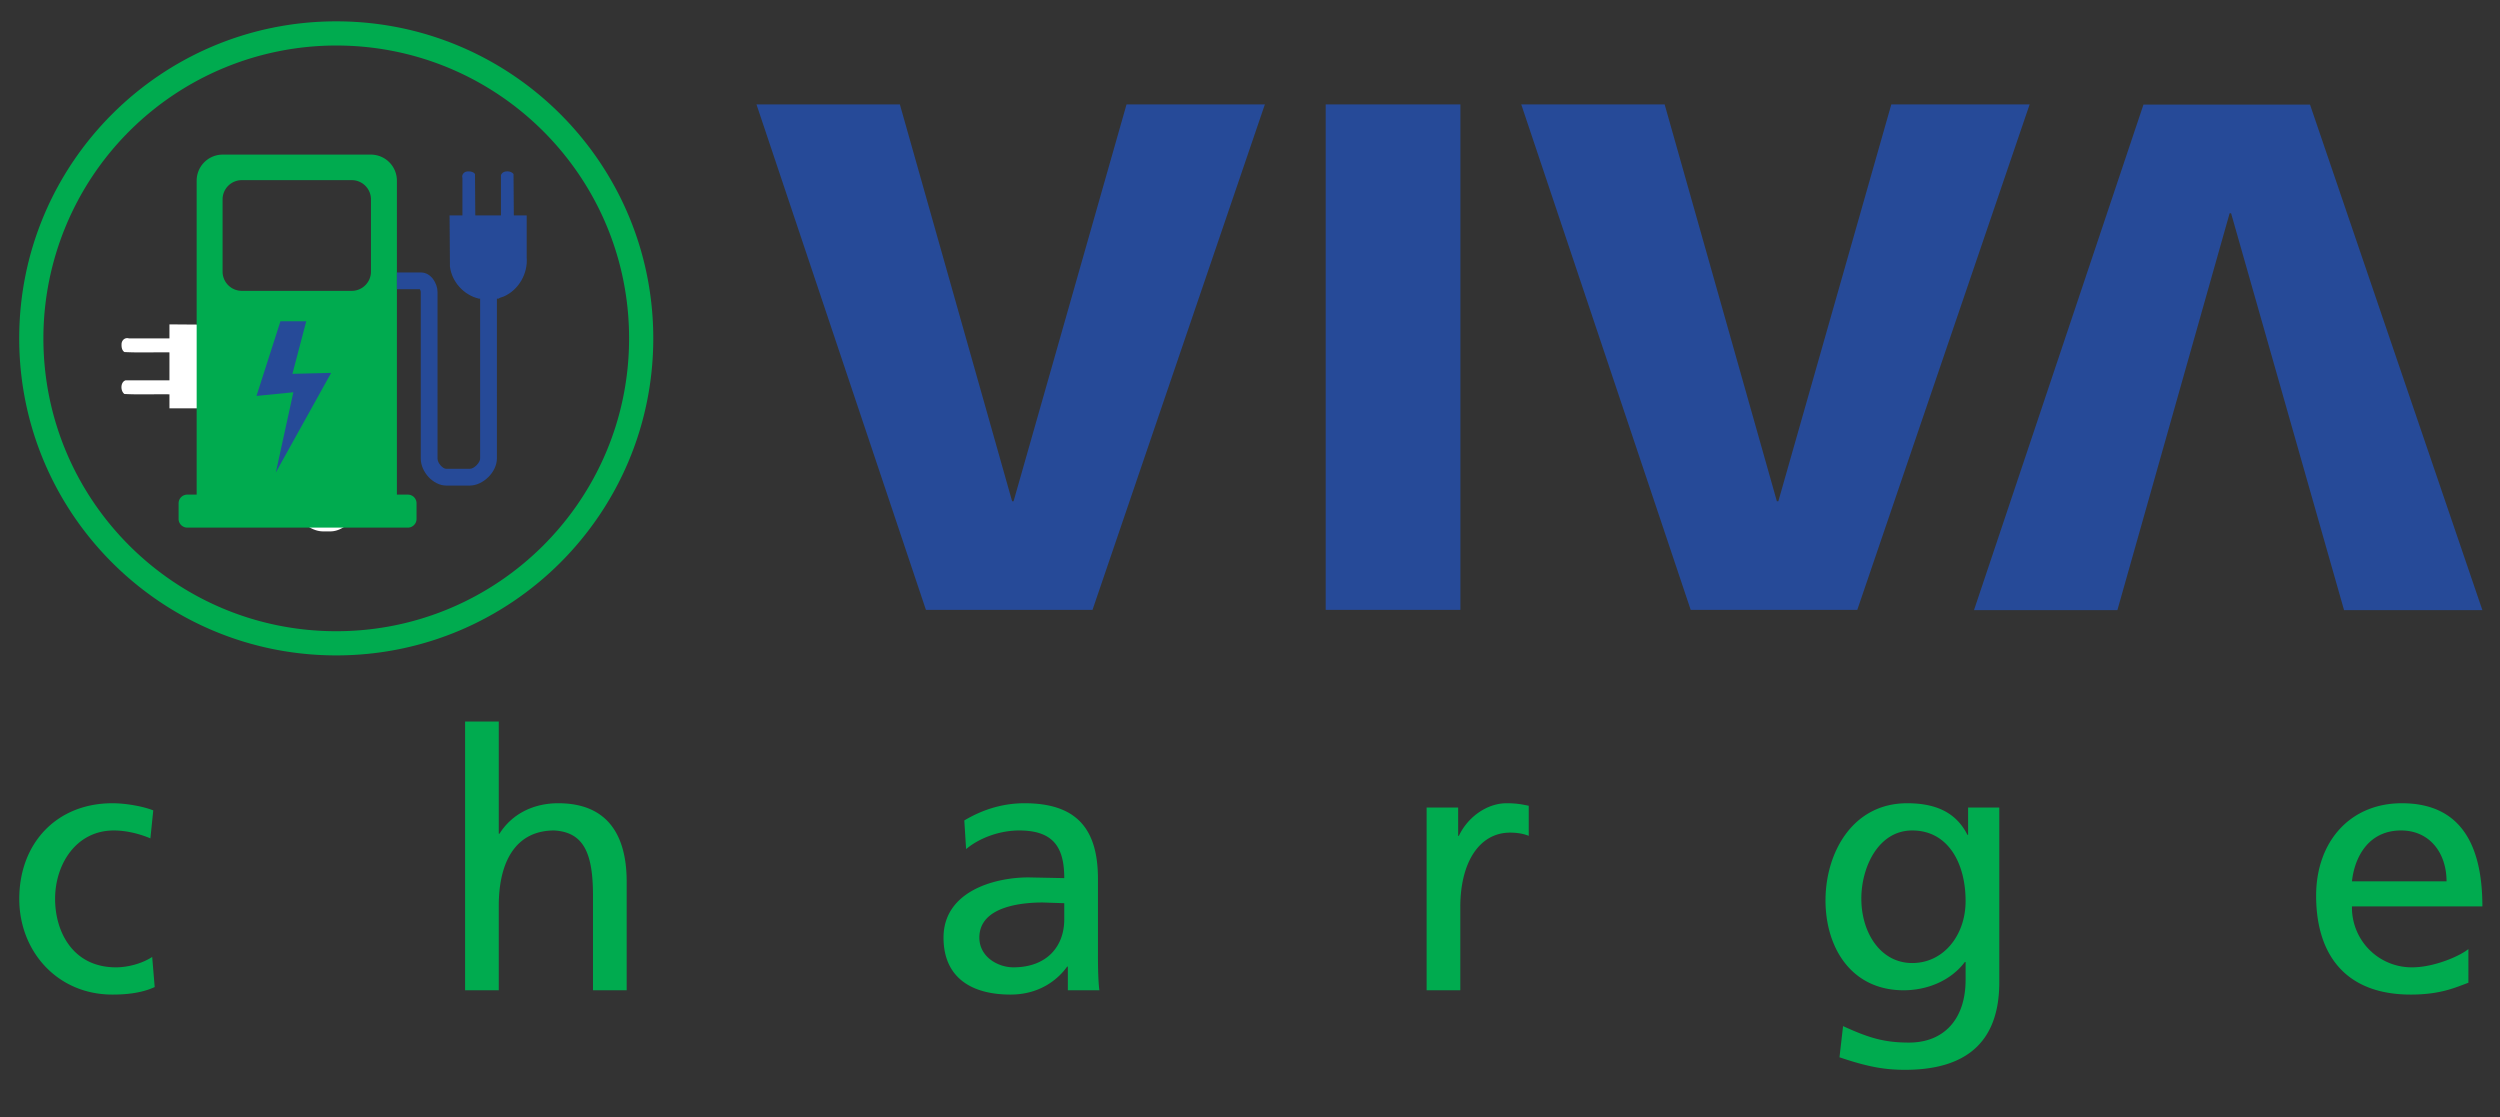 <svg xmlns="http://www.w3.org/2000/svg" viewBox="71.66 52.362 217.985 97.421" width="217.985" height="97.421" xmlns:v="https://vecta.io/nano"><rect x="71.66" y="52.362" width="217.985" height="97.421" fill="#333333" stroke="none"/><path d="M152.396 105.541h14.524l15.029-44.076h-12.061l-9.851 34.604h-.126l-9.788-34.604H137.62zm34.857 0h11.745V61.465h-11.745zm31.826 0h14.524l15.029-44.076h-12.061l-9.851 34.604h-.127l-9.787-34.604h-12.503zm39.477-44.056h14.524l15.028 44.077h-12.06l-9.851-34.605h-.127l-9.787 34.605H243.78z" fill="#264a98"/><path d="M85.024 123.025c-.844-.344-2.374-.625-3.562-.625-4.873 0-8.122 3.499-8.122 8.341 0 4.561 3.311 8.342 8.122 8.342 1.063 0 2.468-.094 3.687-.656l-.219-2.625c-.906.594-2.156.906-3.155.906-3.78 0-5.311-3.124-5.311-5.967 0-3.03 1.843-5.967 5.123-5.967.938 0 2.062.219 3.187.688zm27.189 15.683h2.937v-7.373c0-3.874 1.5-6.561 4.842-6.561 2.562.156 3.374 1.969 3.374 5.686v8.248h2.937v-9.466c0-4.28-1.843-6.842-5.967-6.842-2.218 0-4.061.969-5.123 2.656h-.063v-9.779h-2.937zm43.685-12.309c1.187-1 2.968-1.625 4.624-1.625 2.936 0 3.936 1.406 3.936 4.155l-3.124-.062c-3.03 0-7.404 1.249-7.404 5.248 0 3.468 2.406 4.968 5.842 4.968 2.687 0 4.249-1.469 4.936-2.437h.063v2.062h2.749c-.063-.469-.125-1.312-.125-3.124v-6.592c0-4.343-1.843-6.592-6.405-6.592-2.03 0-3.78.625-5.248 1.5zm8.56 6.123c0 2.374-1.531 4.186-4.436 4.186-1.343 0-2.968-.906-2.968-2.593 0-2.811 3.936-3.061 5.53-3.061l1.874.062zm31.595 6.186h2.937v-7.248c0-3.999 1.718-6.498 4.342-6.498.5 0 1.093.062 1.625.281v-2.624c-.625-.125-1.063-.219-1.937-.219-1.687 0-3.374 1.187-4.155 2.843h-.063v-2.468h-2.749zm49.933-15.933h-2.718v2.374h-.062c-.875-1.718-2.437-2.749-5.249-2.749-4.811 0-7.123 4.374-7.123 8.466 0 4.124 2.25 7.842 6.811 7.842 2.03 0 4.092-.812 5.342-2.468h.062v1.562c0 3.374-1.843 5.467-4.936 5.467-2.155 0-3.499-.406-5.748-1.437l-.312 2.718c2.561.874 4.03 1.093 5.717 1.093 5.717 0 8.216-2.78 8.216-7.623zm-7.592 13.558c-2.749 0-4.436-2.624-4.436-5.623 0-2.718 1.469-5.936 4.436-5.936 3.124 0 4.655 2.843 4.655 6.155 0 2.968-1.905 5.404-4.655 5.404m48.496-1.218c-.718.594-2.968 1.593-4.904 1.593a5.21 5.21 0 0 1-5.249-5.311h11.372c0-5.123-1.718-8.997-7.029-8.997-4.499 0-7.467 3.343-7.467 8.06 0 5.186 2.593 8.623 8.248 8.623 2.624 0 3.904-.625 5.029-1.031zm-10.153-5.904c.219-2.062 1.406-4.437 4.28-4.437 2.53 0 3.968 2 3.968 4.437z" fill="#00ab4f"/><g fill-rule="evenodd"><path d="M104.142 88.898h-1.16a.48.48 0 0 0-.091.247v6.979c0 .641-.293 1.272-.72 1.74-.453.496-1.08.831-1.696.831h-.647c-.637 0-1.285-.331-1.761-.808h-.004c-.476-.476-.807-1.125-.807-1.763V85.867c0-.14-.106-.316-.258-.471s-.329-.259-.471-.259h-2.189v.153c-.097.118-.136.313-.205.495-.618 1.425-2.184 2.31-3.722 2.18h-3.976v-1.22c-1.308-.021-2.629.038-3.927-.029-.158-.116-.246-.331-.257-.548-.013-.281.102-.564.364-.645h3.82v-2.436c-1.309-.019-2.626.04-3.927-.028-.21-.138-.258-.412-.249-.647-.015-.358.278-.651.641-.545h3.535v-1.221l4.85.035c1.444.171 2.699 1.305 3.041 2.714h.012v.153h2.189c.576 0 1.162.296 1.592.725h.003c.428.428.725 1.015.725 1.594v10.257c0 .198.14.438.34.641s.44.338.641.338h.647c.157 0 .353-.124.522-.308.18-.197.304-.443.304-.671v-6.979a2.15 2.15 0 0 1 .414-1.2c.275-.371.673-.637 1.153-.637h1.274z" fill="#fff"/><path d="M100.979 54.223c15.267 0 27.643 12.376 27.643 27.643s-12.376 27.643-27.643 27.643-27.644-12.376-27.644-27.643 12.377-27.643 27.644-27.643zm0 2.108c14.102 0 25.534 11.433 25.534 25.535S115.081 107.4 100.979 107.4 75.444 95.968 75.444 81.866a25.54 25.54 0 0 1 25.535-25.535m-8.237 21.392h9.591a1.68 1.68 0 0 0 1.674-1.675v-6.304a1.68 1.68 0 0 0-1.674-1.675h-9.591a1.68 1.68 0 0 0-1.675 1.675v6.304a1.68 1.68 0 0 0 1.675 1.675zm13.524 17.767l.001-.068V68.103a2.27 2.27 0 0 0-2.26-2.26h-12.94a2.27 2.27 0 0 0-2.259 2.26v27.319l.001.068h-.823c-.415 0-.753.34-.753.754v1.369c0 .414.338.753.753.753h19.24c.415 0 .753-.339.753-.753v-1.369c0-.414-.338-.754-.753-.754z" fill="#00ab4f"/><path d="M106.267 76.12v1.461h1.998c.051.073.083.161.083.227v14.531c0 .589.27 1.169.662 1.598.416.457.992.764 1.557.764h2.057c.584 0 1.18-.304 1.617-.741h.004c.438-.438.741-1.035.741-1.621V78.404h.14c.108-.089.288-.125.454-.188 1.309-.568 2.123-2.006 2.003-3.42v-3.653h-1.121l-.026-3.607c-.107-.145-.304-.226-.504-.235-.257-.012-.518.093-.592.334v3.508h-2.238l-.025-3.607c-.127-.193-.379-.237-.595-.229-.329-.013-.598.256-.501.589v3.247h-1.121l.032 4.457c.157 1.326 1.198 2.479 2.493 2.793v.011h.14v13.935c0 .183-.129.403-.312.589s-.404.311-.589.311h-2.057c-.144 0-.324-.114-.479-.283-.165-.181-.279-.407-.279-.617V77.808c0-.357-.146-.786-.38-1.102-.252-.341-.618-.586-1.06-.586zM94.024 86.886l2.089-6.51h2.25l-1.205 4.581 3.376-.081-4.823 8.68 1.528-6.992z" fill="#264a98"/></g></svg>